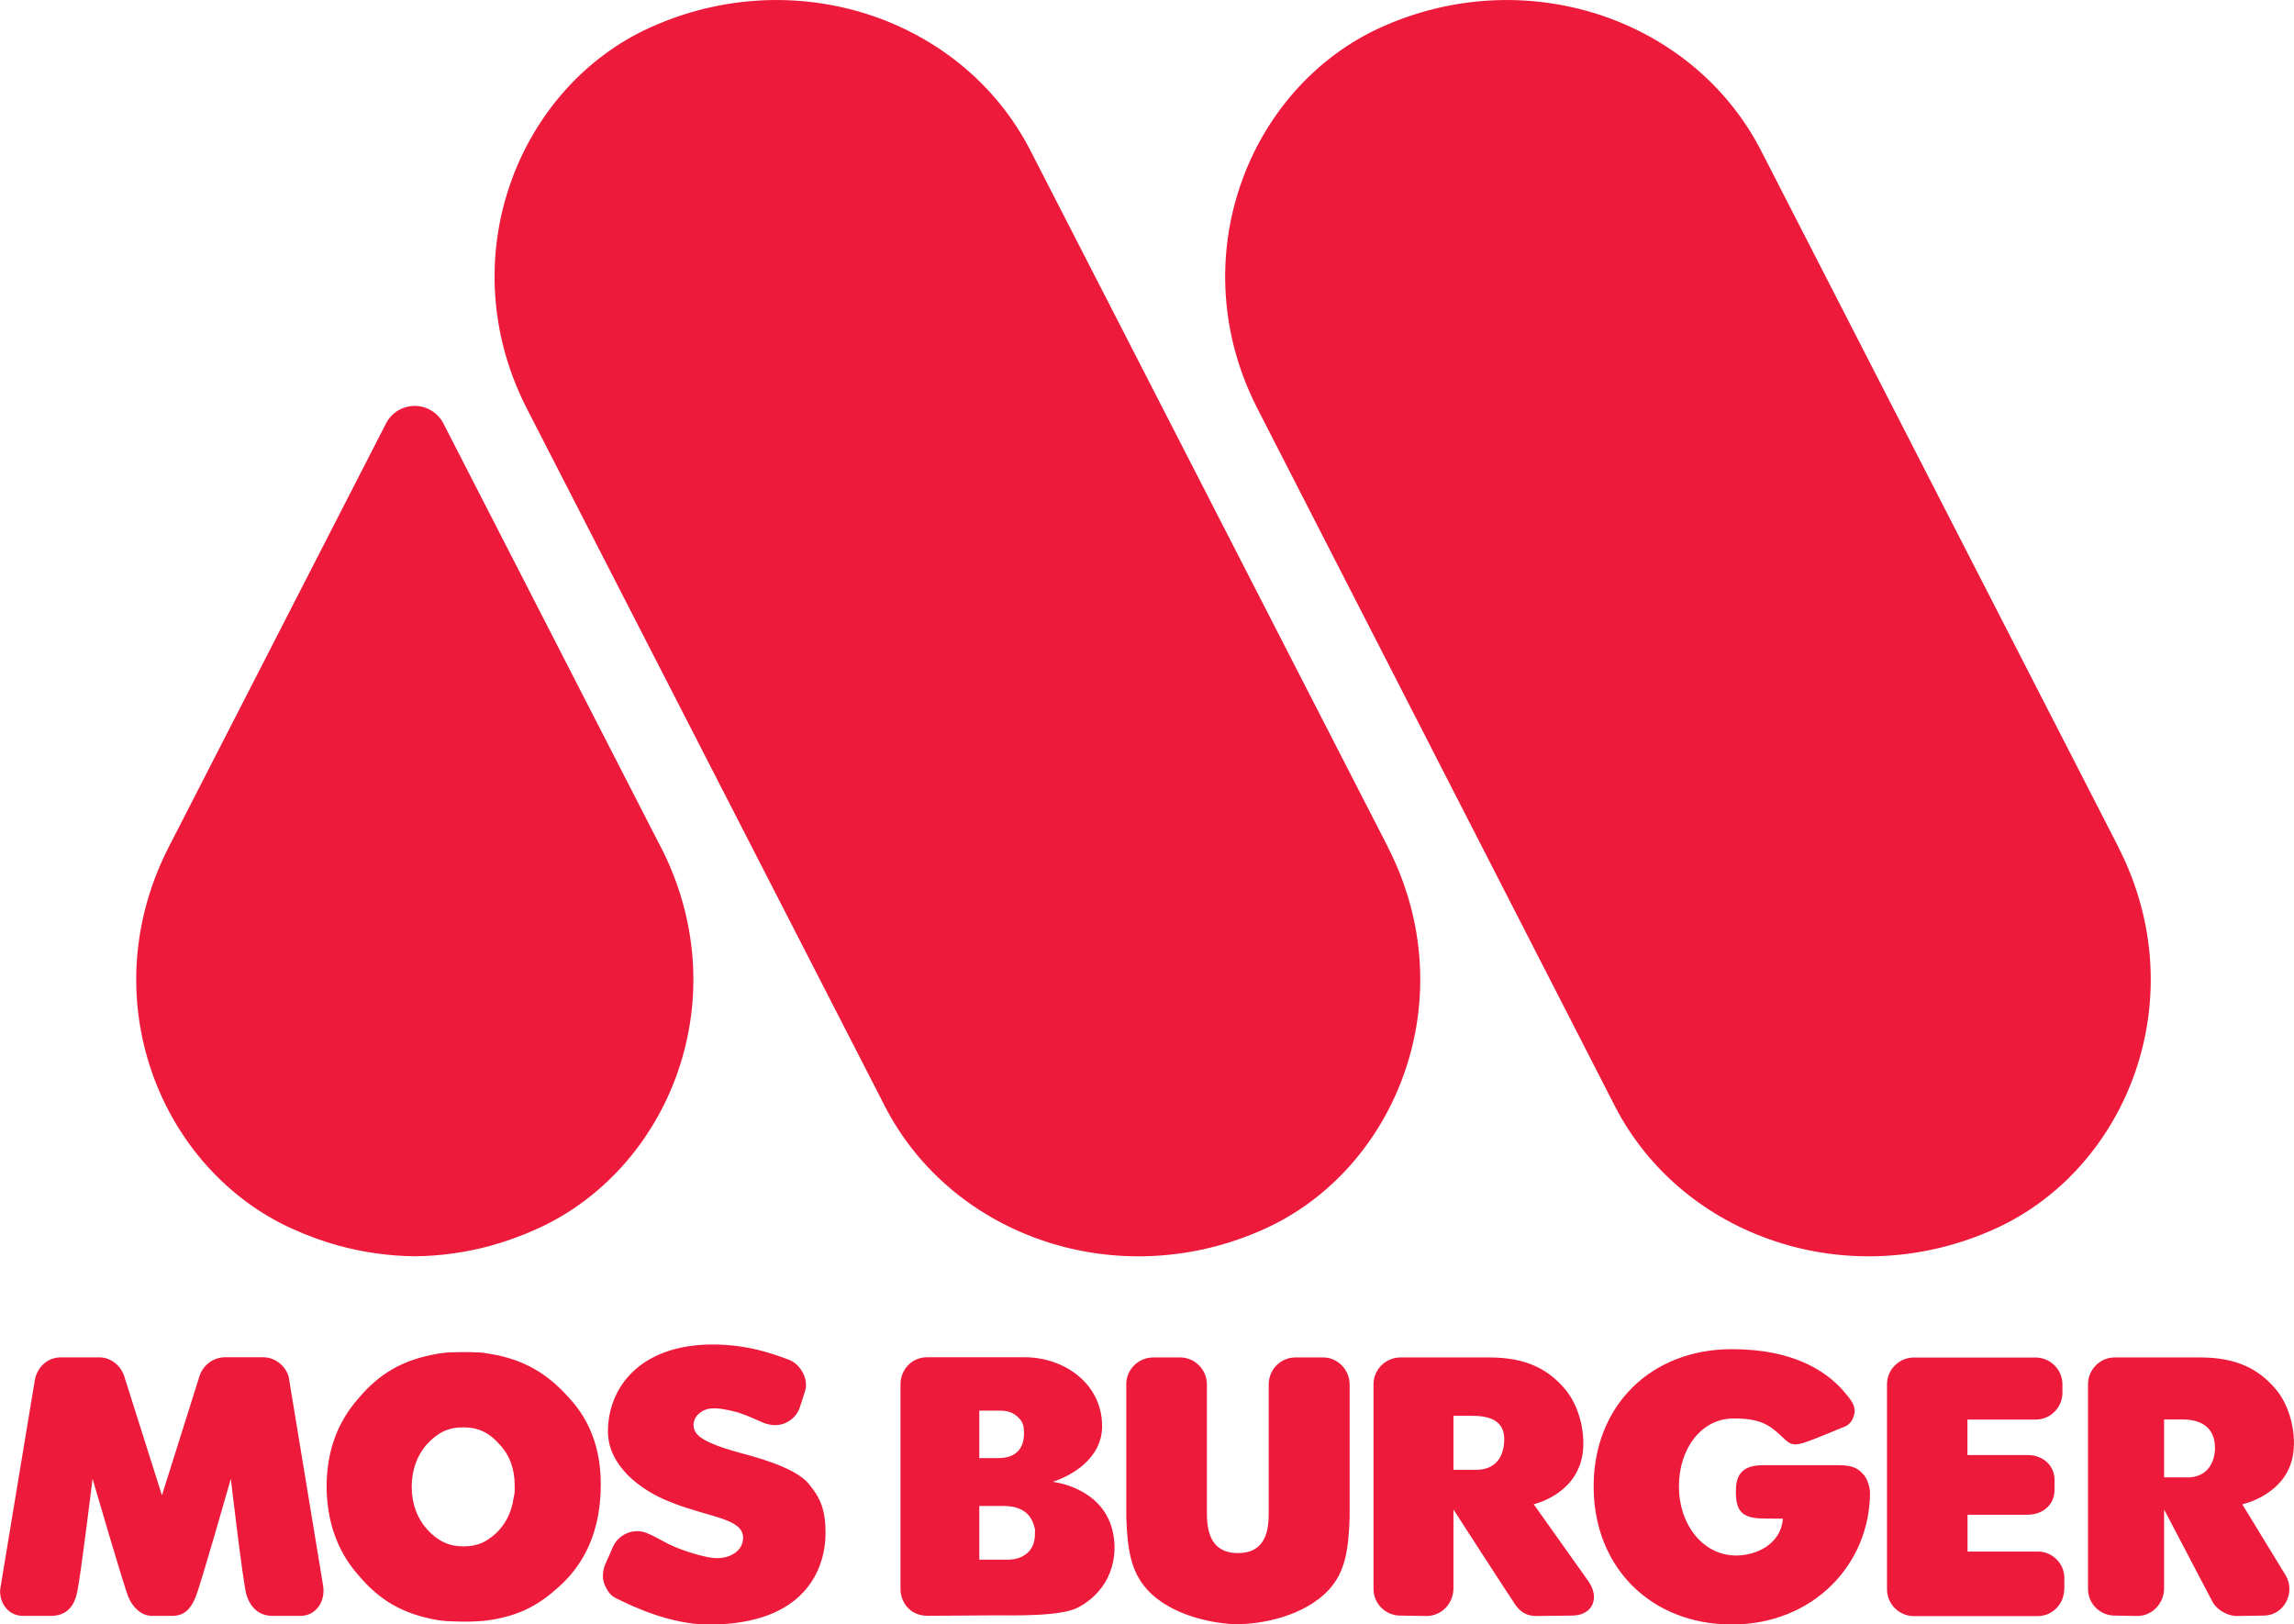 <?xml version="1.0" encoding="UTF-8"?>
<svg id="Layer_2" data-name="Layer 2" xmlns="http://www.w3.org/2000/svg" viewBox="0 0 226.77 160.59">
  <defs>
    <style>
      .cls-1 {
        fill: #ed1a3b;
      }
    </style>
  </defs>
  <g id="logo">
    <path class="cls-1" d="m137.2,83.76c7.59,14.83.91,31.72-12.08,37.68-14.36,6.58-30.97.97-37.67-12.12L52.09,40.41c-7.59-14.79-.93-31.7,12.11-37.66,14.38-6.55,30.95-.95,37.66,12.13l35.35,68.88m72.21,0L174.08,14.88c-6.73-13.08-23.33-18.68-37.67-12.13-13.02,5.97-19.69,22.87-12.1,37.66l35.31,68.91c6.71,13.08,23.31,18.7,37.69,12.12,13.03-5.96,19.69-22.85,12.1-37.68m-144.08,0l-21.5-41.9c-.55-1.06-1.64-1.73-2.83-1.73h0c-1.2,0-2.3.67-2.84,1.73l-21.49,41.9c-3.6,7.04-4.19,14.94-1.65,22.25,2.4,6.9,7.42,12.52,13.76,15.42,1.55.71,3.13,1.29,4.74,1.73,2.44.66,4.94,1.01,7.48,1.04,2.54-.03,5.04-.37,7.48-1.04,1.61-.44,3.19-1.02,4.74-1.73,6.35-2.9,11.36-8.52,13.77-15.42,2.54-7.31,1.95-15.21-1.65-22.25m-16.91,50.08c-.43-.08-.85-.14-1.32-.14-.45-.03-.91-.03-1.33-.03-.48,0-.98.03-1.47.03-.51.06-.87.1-1.08.14-3.48.6-5.77,1.99-7.83,4.45-2.08,2.36-3.11,5.28-3.11,8.65s1.03,6.4,3.11,8.75c2.06,2.45,4.32,3.86,7.83,4.47.42.06.9.12,1.28.12.45.02.86.04,1.28.04,1.03,0,1.93-.04,2.65-.16,3.14-.48,5.01-1.62,6.98-3.44,1.89-1.75,3.18-4.03,3.71-6.92.18-1.02.26-2,.26-3.06,0-3.41-1.02-6.29-3.17-8.58-2.07-2.34-4.47-3.79-7.78-4.31m2.44,13.55c0,.21-.03.4-.09.59-.19,1.48-.8,2.67-1.71,3.55-.97.9-1.86,1.34-3.28,1.34s-2.53-.54-3.56-1.66c-.98-1.09-1.54-2.54-1.54-4.21s.53-3.13,1.5-4.22c1.03-1.12,2.06-1.68,3.59-1.68s2.59.56,3.55,1.64c1.04,1.08,1.54,2.48,1.54,4.09v.55Zm-22.3-11.04l3.36,20.39c.26,1.61-.73,3-2.24,3h-2.76c-1.3,0-2.24-.81-2.61-2.22-.35-1.4-1.51-11.34-1.51-11.34,0,0-3,10.56-3.49,11.72-.48,1.16-1.11,1.84-2.31,1.84h-1.99c-1.08,0-1.91-.87-2.32-1.82-.42-.95-3.56-11.74-3.56-11.74,0,0-1.17,9.63-1.52,11.22-.34,1.61-1.22,2.34-2.62,2.34h-2.73c-1.64,0-2.48-1.58-2.22-2.87l3.38-20.42c.21-1.2,1.15-2.27,2.61-2.27h3.75c1.22,0,2.17.87,2.49,1.89l3.72,11.75,3.71-11.78c.35-1.11,1.4-1.87,2.54-1.87h3.75c1.25,0,2.38.96,2.58,2.17m75.5,10.14c1.71-.55,4.86-2.23,4.86-5.5,0-4.18-3.72-6.81-7.67-6.81h-9.61c-1.55,0-2.65,1.23-2.65,2.68v20.26c0,1.15.83,2.62,2.68,2.62,1.71,0,5.13-.04,6.39-.04,2.34,0,6.79.11,8.48-.78,3.19-1.69,4.08-4.94,3.39-7.68-1.08-4.24-5.87-4.74-5.87-4.74m-7.28-7.04h2.08c.8,0,1.36.23,1.83.73.46.44.51.96.51,1.53,0,1.1-.46,2.43-2.54,2.43h-1.88v-4.68Zm4.94,13.89c-.54.57-1.23.84-2.13.84h-2.81v-5.31h2.31c1.97,0,2.89.82,3.2,2.34,0,.98-.07,1.5-.57,2.13m31.67-3.39c-.1,3.39-.48,5.44-2.01,7.16-2.53,2.76-6.9,3.45-9.09,3.45-1.94,0-6.47-.7-8.94-3.45-1.53-1.72-1.93-3.76-2.04-7.16v-13.13c0-1.4,1.16-2.63,2.67-2.63h2.68c1.32,0,2.62,1.1,2.62,2.68v12.52c0,1.4.05,4.14,3.07,4.14s3.04-2.74,3.04-4.14v-12.52c0-1.54,1.23-2.68,2.63-2.68h2.78c1.39,0,2.59,1.2,2.59,2.68v13.08m50.83-4.15c.46.55.61,1.46.61,1.71,0,7.17-5.66,13.08-13.65,13.08s-13.67-5.64-13.67-13.65,5.69-13.57,13.67-13.57c6.11,0,9.35,2.2,11.04,4.15.66.77,1.24,1.43,1.06,2.25-.22.99-.77,1.21-1.26,1.38,0,0-2.86,1.21-3.72,1.47-1.29.42-1.53,0-2.4-.81-1.13-1.04-2.09-1.59-4.55-1.59-3.19,0-5.41,2.98-5.41,6.72s2.35,6.83,5.66,6.83c1.99,0,4.42-1.11,4.62-3.64l-1.93-.02c-2.26,0-2.72-.91-2.72-2.65,0-1.43.4-2.62,2.7-2.62h7.44c1.55,0,2.03.41,2.5.96m-32.62,2.9s4.39-.96,4.86-5.23c.22-1.97-.4-4.54-1.76-6.14-1.64-1.94-3.8-3.14-7.47-3.14h-8.83c-1.42,0-2.64,1.19-2.64,2.63v20.26c0,1.51,1.25,2.63,2.64,2.63l2.61.04c1.48,0,2.65-1.25,2.65-2.72v-7.81s5.4,8.37,6.14,9.45c.74,1.05,1.62,1.08,2.12,1.08l3.43-.04c2.09,0,2.83-1.76,1.62-3.44-1.11-1.56-5.37-7.56-5.37-7.56m-5.72-3.41h-2.22v-5.34h1.84c1.85,0,3.18.54,3.18,2.3,0,1.44-.6,3.04-2.81,3.04m75.77,3.41s4.6-.96,5.06-5.23c.23-1.97-.38-4.54-1.75-6.15-1.64-1.94-3.8-3.14-7.47-3.14h-8.47c-1.4,0-2.62,1.18-2.62,2.63v20.26c0,1.51,1.25,2.63,2.62,2.63l2.26.04c1.46,0,2.64-1.25,2.64-2.72v-7.81s4.16,7.94,4.76,9.08c.61,1.12,1.86,1.45,2.35,1.45l2.72-.04c2.1,0,3.18-2.36,2.18-3.99-1-1.63-4.28-7.01-4.28-7.01m-5.5-2.66h-2.23v-5.73h1.82c1.86,0,3.21.81,3.21,2.81,0,1.24-.59,2.93-2.8,2.93m-12.1,11.02c0,1.4-1.08,2.68-2.64,2.68h-12.26c-1.38,0-2.62-1.16-2.62-2.64v-20.29c0-1.47,1.24-2.63,2.62-2.63h12.09c1.41,0,2.63,1.17,2.63,2.63v.87c0,1.32-1.08,2.63-2.63,2.63h-6.76v3.51h5.97c1.5,0,2.64,1.05,2.64,2.44v1.02c0,1.45-1.16,2.44-2.68,2.44h-5.92v3.64h6.96c1.43,0,2.61,1.19,2.61,2.6v1.09m-143,1.01c-.55-.24-.92-.56-1.29-1.4-.31-.71-.17-1.52.06-2.06.21-.44.48-1.07.76-1.72.27-.6.87-1.25,1.81-1.47.86-.19,1.4.06,1.95.3.29.15.82.41,1.75.92,1.51.73,3.52,1.26,4.17,1.33,1.62.27,3.18-.54,3.18-1.96,0-1.94-3.39-2.01-7.09-3.5-3.17-1.2-6.27-3.71-6.27-7,0-4.32,3.12-8.55,10.22-8.61,3.6-.02,6.17.95,7.7,1.52,1.16.45,1.96,1.98,1.55,3.13-.05.13-.35,1.15-.53,1.64-.18.5-.6,1.15-1.49,1.51-.72.28-1.44.19-2.08-.06-.63-.25-1.43-.67-2.51-1.02-1.4-.36-1.87-.44-2.76-.39-1.21.19-1.9,1.21-1.55,2.11.32.95,2.19,1.63,4.53,2.28,3,.78,5.84,1.79,6.87,3.18,1.04,1.27,1.56,2.44,1.56,4.74,0,3.42-1.9,9.03-11.49,9.05-3.89,0-7.65-1.84-9.05-2.52"/>
  </g>
</svg>